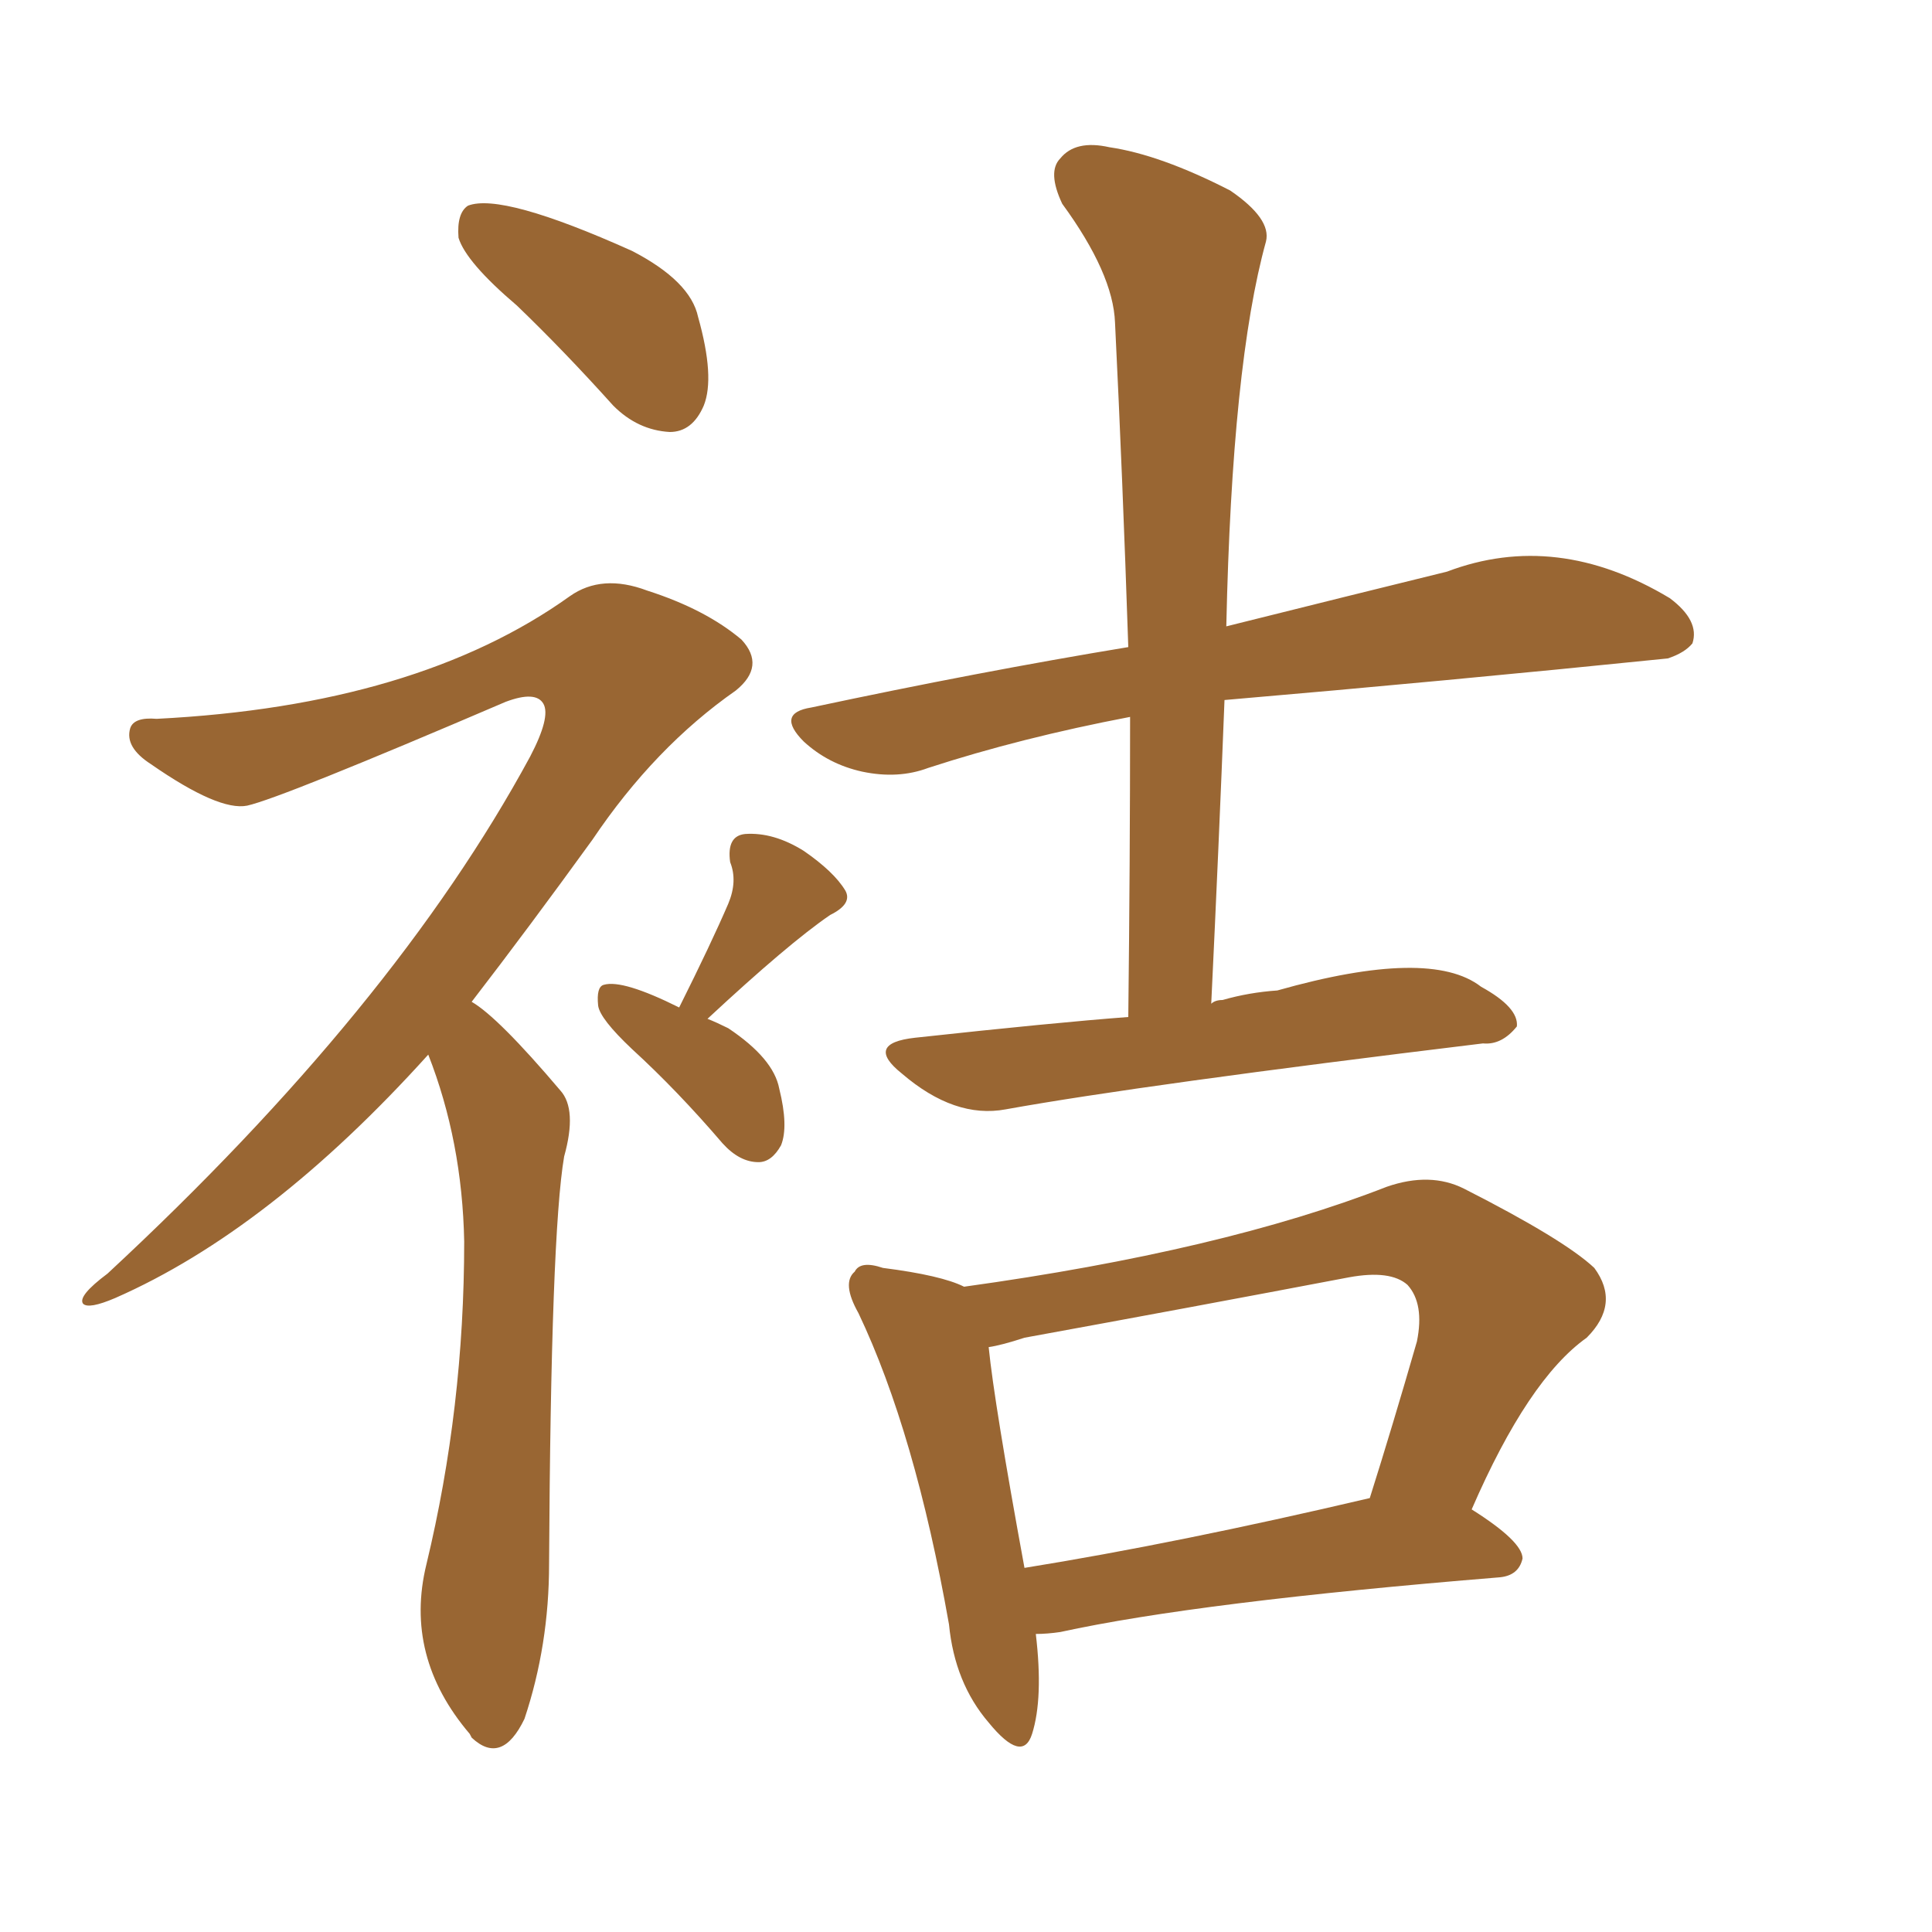 <svg xmlns="http://www.w3.org/2000/svg" xmlns:xlink="http://www.w3.org/1999/xlink" width="150" height="150"><path fill="#996633" padding="10" d="M87.60 78.96L87.60 78.96Q87.74 66.80 87.74 55.66L87.74 55.66Q79.25 57.28 72.07 59.62L72.07 59.62Q69.73 60.50 66.94 59.91L66.94 59.91Q64.31 59.33 62.40 57.57L62.40 57.57Q60.21 55.37 62.99 54.93L62.99 54.93Q76.03 52.15 87.60 50.24L87.60 50.24Q87.16 37.06 86.57 25.05L86.57 25.05Q86.43 21.24 82.47 15.82L82.47 15.82Q81.30 13.33 82.32 12.30L82.32 12.30Q83.50 10.84 86.13 11.43L86.13 11.43Q90.09 12.01 95.51 14.79L95.51 14.79Q98.73 16.99 98.29 18.75L98.29 18.75Q95.65 28.27 95.21 48.63L95.21 48.63Q105.18 46.14 112.35 44.38L112.35 44.38Q120.85 41.16 129.64 46.44L129.64 46.44Q131.98 48.19 131.40 49.95L131.40 49.95Q130.81 50.68 129.49 51.12L129.49 51.12Q112.21 52.88 95.07 54.35L95.07 54.35Q94.63 65.63 94.04 77.93L94.04 77.93Q94.34 77.64 94.92 77.64L94.92 77.64Q96.97 77.05 99.17 76.90L99.17 76.90Q111.04 73.54 114.99 76.61L114.99 76.61Q117.92 78.22 117.77 79.69L117.77 79.69Q116.60 81.15 115.14 81.01L115.14 81.01Q88.62 84.23 78.08 86.13L78.08 86.13Q74.12 86.87 70.02 83.35L70.02 83.35Q67.09 81.01 71.04 80.57L71.04 80.57Q81.88 79.39 87.60 78.96ZM80.42 126.86L80.42 126.86Q81.01 131.84 80.13 134.62L80.13 134.62Q79.39 136.96 76.76 133.74L76.76 133.74Q74.12 130.66 73.68 126.12L73.68 126.12Q71.04 111.18 66.65 101.95L66.65 101.95Q65.33 99.61 66.36 98.73L66.36 98.73Q66.80 97.85 68.55 98.44L68.55 98.44Q73.10 99.02 74.85 99.90L74.85 99.90Q94.92 97.12 107.67 92.14L107.67 92.14Q111.04 90.97 113.67 92.29L113.67 92.29Q121.44 96.24 123.78 98.44L123.78 98.44Q125.83 101.22 123.19 103.86L123.19 103.86Q118.65 107.08 114.26 117.19L114.26 117.19Q118.21 119.68 118.21 121.00L118.21 121.00Q117.92 122.31 116.46 122.46L116.46 122.46Q93.02 124.37 82.32 126.71L82.32 126.71Q81.30 126.86 80.42 126.86ZM79.54 121.73L79.54 121.73Q91.41 119.82 106.35 116.31L106.35 116.31Q108.11 110.74 110.01 104.15L110.01 104.15Q110.60 101.22 109.28 99.76L109.28 99.76Q107.96 98.58 104.74 99.17L104.74 99.17Q92.43 101.51 79.54 103.86L79.54 103.86Q77.78 104.44 76.76 104.59L76.76 104.59Q77.20 108.98 79.54 121.73ZM40.14 23.73L40.14 23.73Q36.18 20.36 35.60 18.46L35.60 18.46Q35.45 16.55 36.33 15.97L36.33 15.97Q38.96 14.94 49.07 19.48L49.07 19.48Q53.61 21.83 54.20 24.61L54.20 24.61Q55.52 29.30 54.64 31.49L54.64 31.49Q53.76 33.54 52.00 33.54L52.00 33.54Q49.51 33.40 47.61 31.49L47.61 31.49Q43.80 27.25 40.14 23.73ZM33.25 81.88L33.25 81.88Q20.95 95.51 8.94 100.78L8.94 100.78Q6.88 101.66 6.45 101.22L6.45 101.22Q6.01 100.63 8.35 98.88L8.35 98.88Q30.62 78.22 41.16 58.74L41.16 58.74Q42.77 55.66 42.19 54.64L42.19 54.64Q41.60 53.61 39.26 54.49L39.26 54.49Q21.83 61.96 19.19 62.55L19.19 62.55Q16.99 62.99 11.72 59.33L11.72 59.33Q9.67 58.01 10.11 56.54L10.11 56.54Q10.40 55.66 12.16 55.81L12.16 55.81Q32.37 54.79 44.24 46.29L44.24 46.29Q46.73 44.53 50.24 45.85L50.24 45.85Q54.79 47.31 57.57 49.66L57.57 49.66Q59.47 51.71 57.13 53.61L57.13 53.61Q50.83 58.01 46.00 65.19L46.00 65.19Q41.02 72.07 36.62 77.78L36.62 77.78Q38.67 78.96 43.51 84.67L43.51 84.67Q44.82 86.13 43.80 89.79L43.80 89.79Q42.77 95.80 42.63 121.44L42.63 121.44Q42.63 127.73 40.72 133.45L40.72 133.45Q38.96 137.11 36.62 134.91L36.62 134.91Q36.47 134.62 36.47 134.62L36.47 134.62Q31.35 128.61 33.11 121.44L33.11 121.44Q36.04 109.28 36.04 96.39L36.04 96.39Q35.89 88.62 33.25 81.88ZM52.73 78.22L52.73 78.22L52.73 78.22Q55.22 73.24 56.54 70.17L56.54 70.17Q57.28 68.41 56.69 66.94L56.69 66.94Q56.40 64.89 57.86 64.75L57.86 64.75Q60.06 64.60 62.40 66.06L62.40 66.06Q64.75 67.68 65.63 69.14L65.63 69.14Q66.21 70.17 64.45 71.04L64.45 71.04Q61.23 73.24 54.93 79.10L54.93 79.10Q55.66 79.39 56.54 79.83L56.54 79.83Q60.06 82.18 60.50 84.52L60.50 84.52Q61.23 87.45 60.64 88.92L60.64 88.92Q59.91 90.23 58.89 90.23L58.89 90.23Q57.42 90.23 56.10 88.77L56.10 88.77Q52.59 84.67 49.07 81.45L49.07 81.45Q46.58 79.10 46.44 78.08L46.44 78.08Q46.29 76.61 46.88 76.46L46.88 76.46Q48.34 76.03 52.73 78.22Z"/></svg>